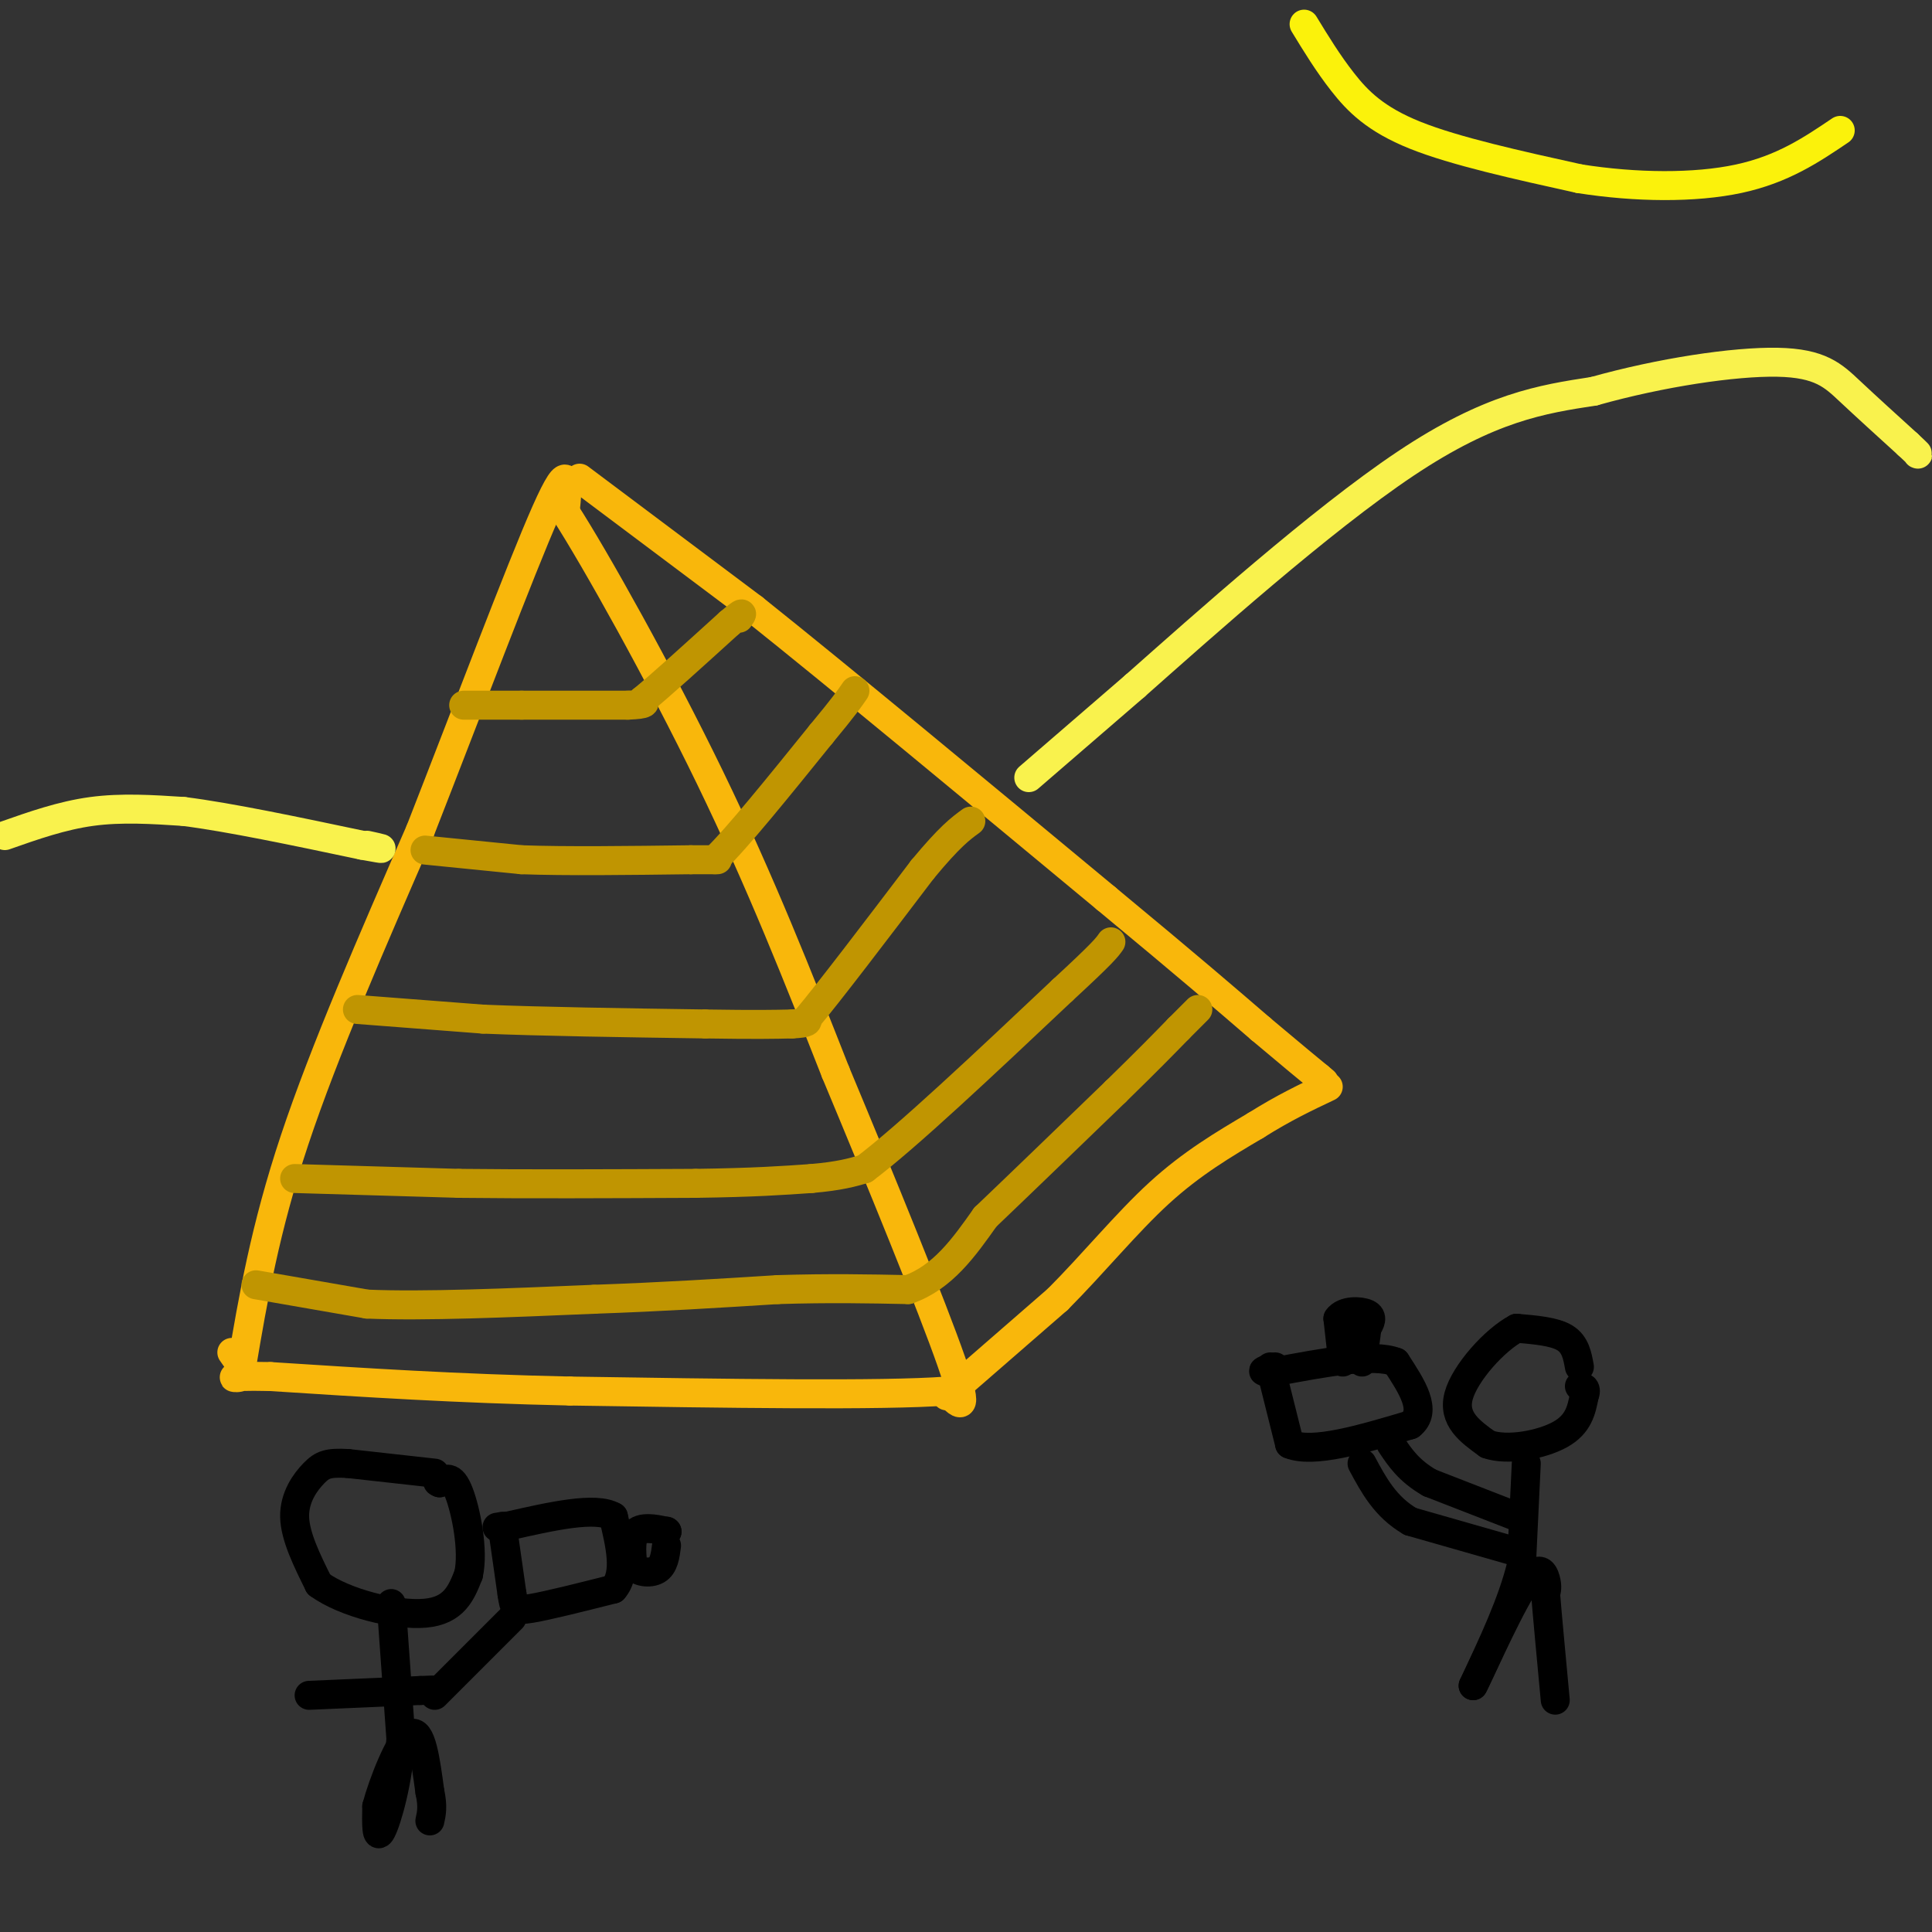 <svg viewBox='0 0 400 400' version='1.1' xmlns='http://www.w3.org/2000/svg' xmlns:xlink='http://www.w3.org/1999/xlink'><rect x="0" y="0" width="400" height="400" fill="#333333" stroke="none"/><g fill='none' stroke='rgb(249,183,11)' stroke-width='6' stroke-linecap='round' stroke-linejoin='round'><path d='M50,283c2.417,-14.250 4.833,-28.500 11,-47c6.167,-18.500 16.083,-41.250 26,-64'/><path d='M87,172c9.644,-24.622 20.756,-54.178 26,-66c5.244,-11.822 4.622,-5.911 4,0'/><path d='M117,106c6.133,9.511 19.467,33.289 30,55c10.533,21.711 18.267,41.356 26,61'/><path d='M173,222c9.422,22.556 19.978,48.444 24,60c4.022,11.556 1.511,8.778 -1,6'/><path d='M196,288c-13.167,1.000 -45.583,0.500 -78,0'/><path d='M118,288c-23.333,-0.500 -42.667,-1.750 -62,-3'/><path d='M56,285c-10.889,-0.244 -7.111,0.644 -6,0c1.111,-0.644 -0.444,-2.822 -2,-5'/><path d='M120,99c0.000,0.000 36.000,27.000 36,27'/><path d='M156,126c18.167,14.500 45.583,37.250 73,60'/><path d='M229,186c17.500,14.500 24.750,20.750 32,27'/><path d='M261,213c7.333,6.167 9.667,8.083 12,10'/><path d='M273,223c2.000,1.667 1.000,0.833 0,0'/><path d='M196,289c0.000,0.000 23.000,-20.000 23,-20'/><path d='M219,269c7.356,-7.378 14.244,-15.822 21,-22c6.756,-6.178 13.378,-10.089 20,-14'/><path d='M260,233c5.833,-3.667 10.417,-5.833 15,-8'/></g>
<g fill='none' stroke='rgb(249,242,77)' stroke-width='6' stroke-linecap='round' stroke-linejoin='round'><path d='M213,161c0.000,0.000 22.000,-19.000 22,-19'/><path d='M235,142c14.133,-12.511 38.467,-34.289 56,-46c17.533,-11.711 28.267,-13.356 39,-15'/><path d='M330,81c13.881,-3.905 29.083,-6.167 38,-6c8.917,0.167 11.548,2.762 15,6c3.452,3.238 7.726,7.119 12,11'/><path d='M395,92c2.333,2.167 2.167,2.083 2,2'/><path d='M1,173c5.917,-2.083 11.833,-4.167 18,-5c6.167,-0.833 12.583,-0.417 19,0'/><path d='M38,168c9.333,1.167 23.167,4.083 37,7'/><path d='M75,175c6.333,1.167 3.667,0.583 1,0'/></g>
<g fill='none' stroke='rgb(192,149,1)' stroke-width='6' stroke-linecap='round' stroke-linejoin='round'><path d='M96,146c0.000,0.000 12.000,0.000 12,0'/><path d='M108,146c5.667,0.000 13.833,0.000 22,0'/><path d='M130,146c4.167,-0.167 3.583,-0.583 3,-1'/><path d='M133,145c3.500,-2.833 10.750,-9.417 18,-16'/><path d='M151,129c3.333,-2.833 2.667,-1.917 2,-1'/><path d='M88,176c0.000,0.000 20.000,2.000 20,2'/><path d='M108,178c9.167,0.333 22.083,0.167 35,0'/><path d='M143,178c6.667,0.000 5.833,0.000 5,0'/><path d='M148,178c4.500,-4.333 13.250,-15.167 22,-26'/><path d='M170,152c4.833,-5.833 5.917,-7.417 7,-9'/><path d='M74,209c0.000,0.000 26.000,2.000 26,2'/><path d='M100,211c12.000,0.500 29.000,0.750 46,1'/><path d='M146,212c10.667,0.167 14.333,0.083 18,0'/><path d='M164,212c3.500,-0.167 3.250,-0.583 3,-1'/><path d='M167,211c4.500,-5.333 14.250,-18.167 24,-31'/><path d='M191,180c5.667,-6.833 7.833,-8.417 10,-10'/><path d='M61,244c0.000,0.000 34.000,1.000 34,1'/><path d='M95,245c13.833,0.167 31.417,0.083 49,0'/><path d='M144,245c12.167,-0.167 18.083,-0.583 24,-1'/><path d='M168,244c5.833,-0.500 8.417,-1.250 11,-2'/><path d='M179,242c8.667,-6.500 24.833,-21.750 41,-37'/><path d='M220,205c8.500,-7.833 9.250,-8.917 10,-10'/><path d='M53,266c0.000,0.000 23.000,4.000 23,4'/><path d='M76,270c11.667,0.500 29.333,-0.250 47,-1'/><path d='M123,269c14.167,-0.500 26.083,-1.250 38,-2'/><path d='M161,267c10.833,-0.333 18.917,-0.167 27,0'/><path d='M188,267c7.167,-2.500 11.583,-8.750 16,-15'/><path d='M204,252c7.167,-6.833 17.083,-16.417 27,-26'/><path d='M231,226c6.667,-6.500 9.833,-9.750 13,-13'/><path d='M244,213c2.833,-2.833 3.417,-3.417 4,-4'/></g>
<g fill='none' stroke='rgb(0,0,0)' stroke-width='6' stroke-linecap='round' stroke-linejoin='round'><path d='M327,283c-0.417,-2.333 -0.833,-4.667 -3,-6c-2.167,-1.333 -6.083,-1.667 -10,-2'/><path d='M314,275c-4.489,2.356 -10.711,9.244 -12,14c-1.289,4.756 2.356,7.378 6,10'/><path d='M308,299c4.044,1.467 11.156,0.133 15,-2c3.844,-2.133 4.422,-5.067 5,-8'/><path d='M328,289c0.667,-1.667 -0.167,-1.833 -1,-2'/><path d='M316,303c0.000,0.000 -1.000,21.000 -1,21'/><path d='M315,324c-1.833,7.667 -5.917,16.333 -10,25'/><path d='M305,349c0.417,-0.500 6.458,-14.250 10,-20c3.542,-5.750 4.583,-3.500 5,-2c0.417,1.500 0.208,2.250 0,3'/><path d='M320,330c0.333,4.167 1.167,13.083 2,22'/><path d='M314,314c0.000,0.000 -18.000,-7.000 -18,-7'/><path d='M296,307c-4.333,-2.500 -6.167,-5.250 -8,-8'/><path d='M313,321c0.000,0.000 -21.000,-6.000 -21,-6'/><path d='M292,315c-5.167,-3.000 -7.583,-7.500 -10,-12'/><path d='M263,283c0.000,0.000 4.000,16.000 4,16'/><path d='M267,299c4.833,2.000 14.917,-1.000 25,-4'/><path d='M292,295c3.667,-2.833 0.333,-7.917 -3,-13'/><path d='M289,282c-4.667,-1.833 -14.833,0.083 -25,2'/><path d='M264,284c-4.167,0.167 -2.083,-0.417 0,-1'/><path d='M278,282c0.000,0.000 -1.000,-9.000 -1,-9'/><path d='M277,273c1.178,-1.756 4.622,-1.644 6,-1c1.378,0.644 0.689,1.822 0,3'/><path d='M283,275c-0.167,1.667 -0.583,4.333 -1,7'/><path d='M90,305c0.000,0.000 -18.000,-2.000 -18,-2'/><path d='M72,303c-4.071,-0.226 -5.250,0.208 -7,2c-1.750,1.792 -4.071,4.940 -4,9c0.071,4.060 2.536,9.030 5,14'/><path d='M66,328c5.267,3.867 15.933,6.533 22,6c6.067,-0.533 7.533,-4.267 9,-8'/><path d='M97,326c1.133,-4.933 -0.533,-13.267 -2,-17c-1.467,-3.733 -2.733,-2.867 -4,-2'/><path d='M91,307c-0.667,-0.333 -0.333,-0.167 0,0'/><path d='M81,332c0.000,0.000 2.000,28.000 2,28'/><path d='M83,360c-0.533,8.800 -2.867,16.800 -4,19c-1.133,2.200 -1.067,-1.400 -1,-5'/><path d='M78,374c1.222,-4.644 4.778,-13.756 7,-15c2.222,-1.244 3.111,5.378 4,12'/><path d='M89,371c0.667,3.000 0.333,4.500 0,6'/><path d='M64,351c0.000,0.000 23.000,-1.000 23,-1'/><path d='M87,350c4.000,-0.167 2.500,-0.083 1,0'/><path d='M90,351c0.000,0.000 16.000,-16.000 16,-16'/><path d='M104,316c0.000,0.000 2.000,14.000 2,14'/><path d='M106,330c0.444,3.022 0.556,3.578 4,3c3.444,-0.578 10.222,-2.289 17,-4'/><path d='M127,329c2.833,-3.167 1.417,-9.083 0,-15'/><path d='M127,314c-3.667,-2.167 -12.833,-0.083 -22,2'/><path d='M105,316c-3.667,0.333 -1.833,0.167 0,0'/><path d='M138,317c0.000,0.000 0.100,0.100 0.1,0.1'/><path d='M138.1,317.1c-1.296,-0.318 -4.584,-1.162 -6.1,-0.1c-1.516,1.062 -1.258,4.031 -1,7'/><path d='M131,324c0.867,1.533 3.533,1.867 5,1c1.467,-0.867 1.733,-2.933 2,-5'/></g>
<g fill='none' stroke='rgb(251,242,11)' stroke-width='6' stroke-linecap='round' stroke-linejoin='round'><path d='M270,5c2.467,4.044 4.933,8.089 8,12c3.067,3.911 6.733,7.689 15,11c8.267,3.311 21.133,6.156 34,9'/><path d='M327,37c11.689,1.844 23.911,1.956 33,0c9.089,-1.956 15.044,-5.978 21,-10'/></g>
</svg>